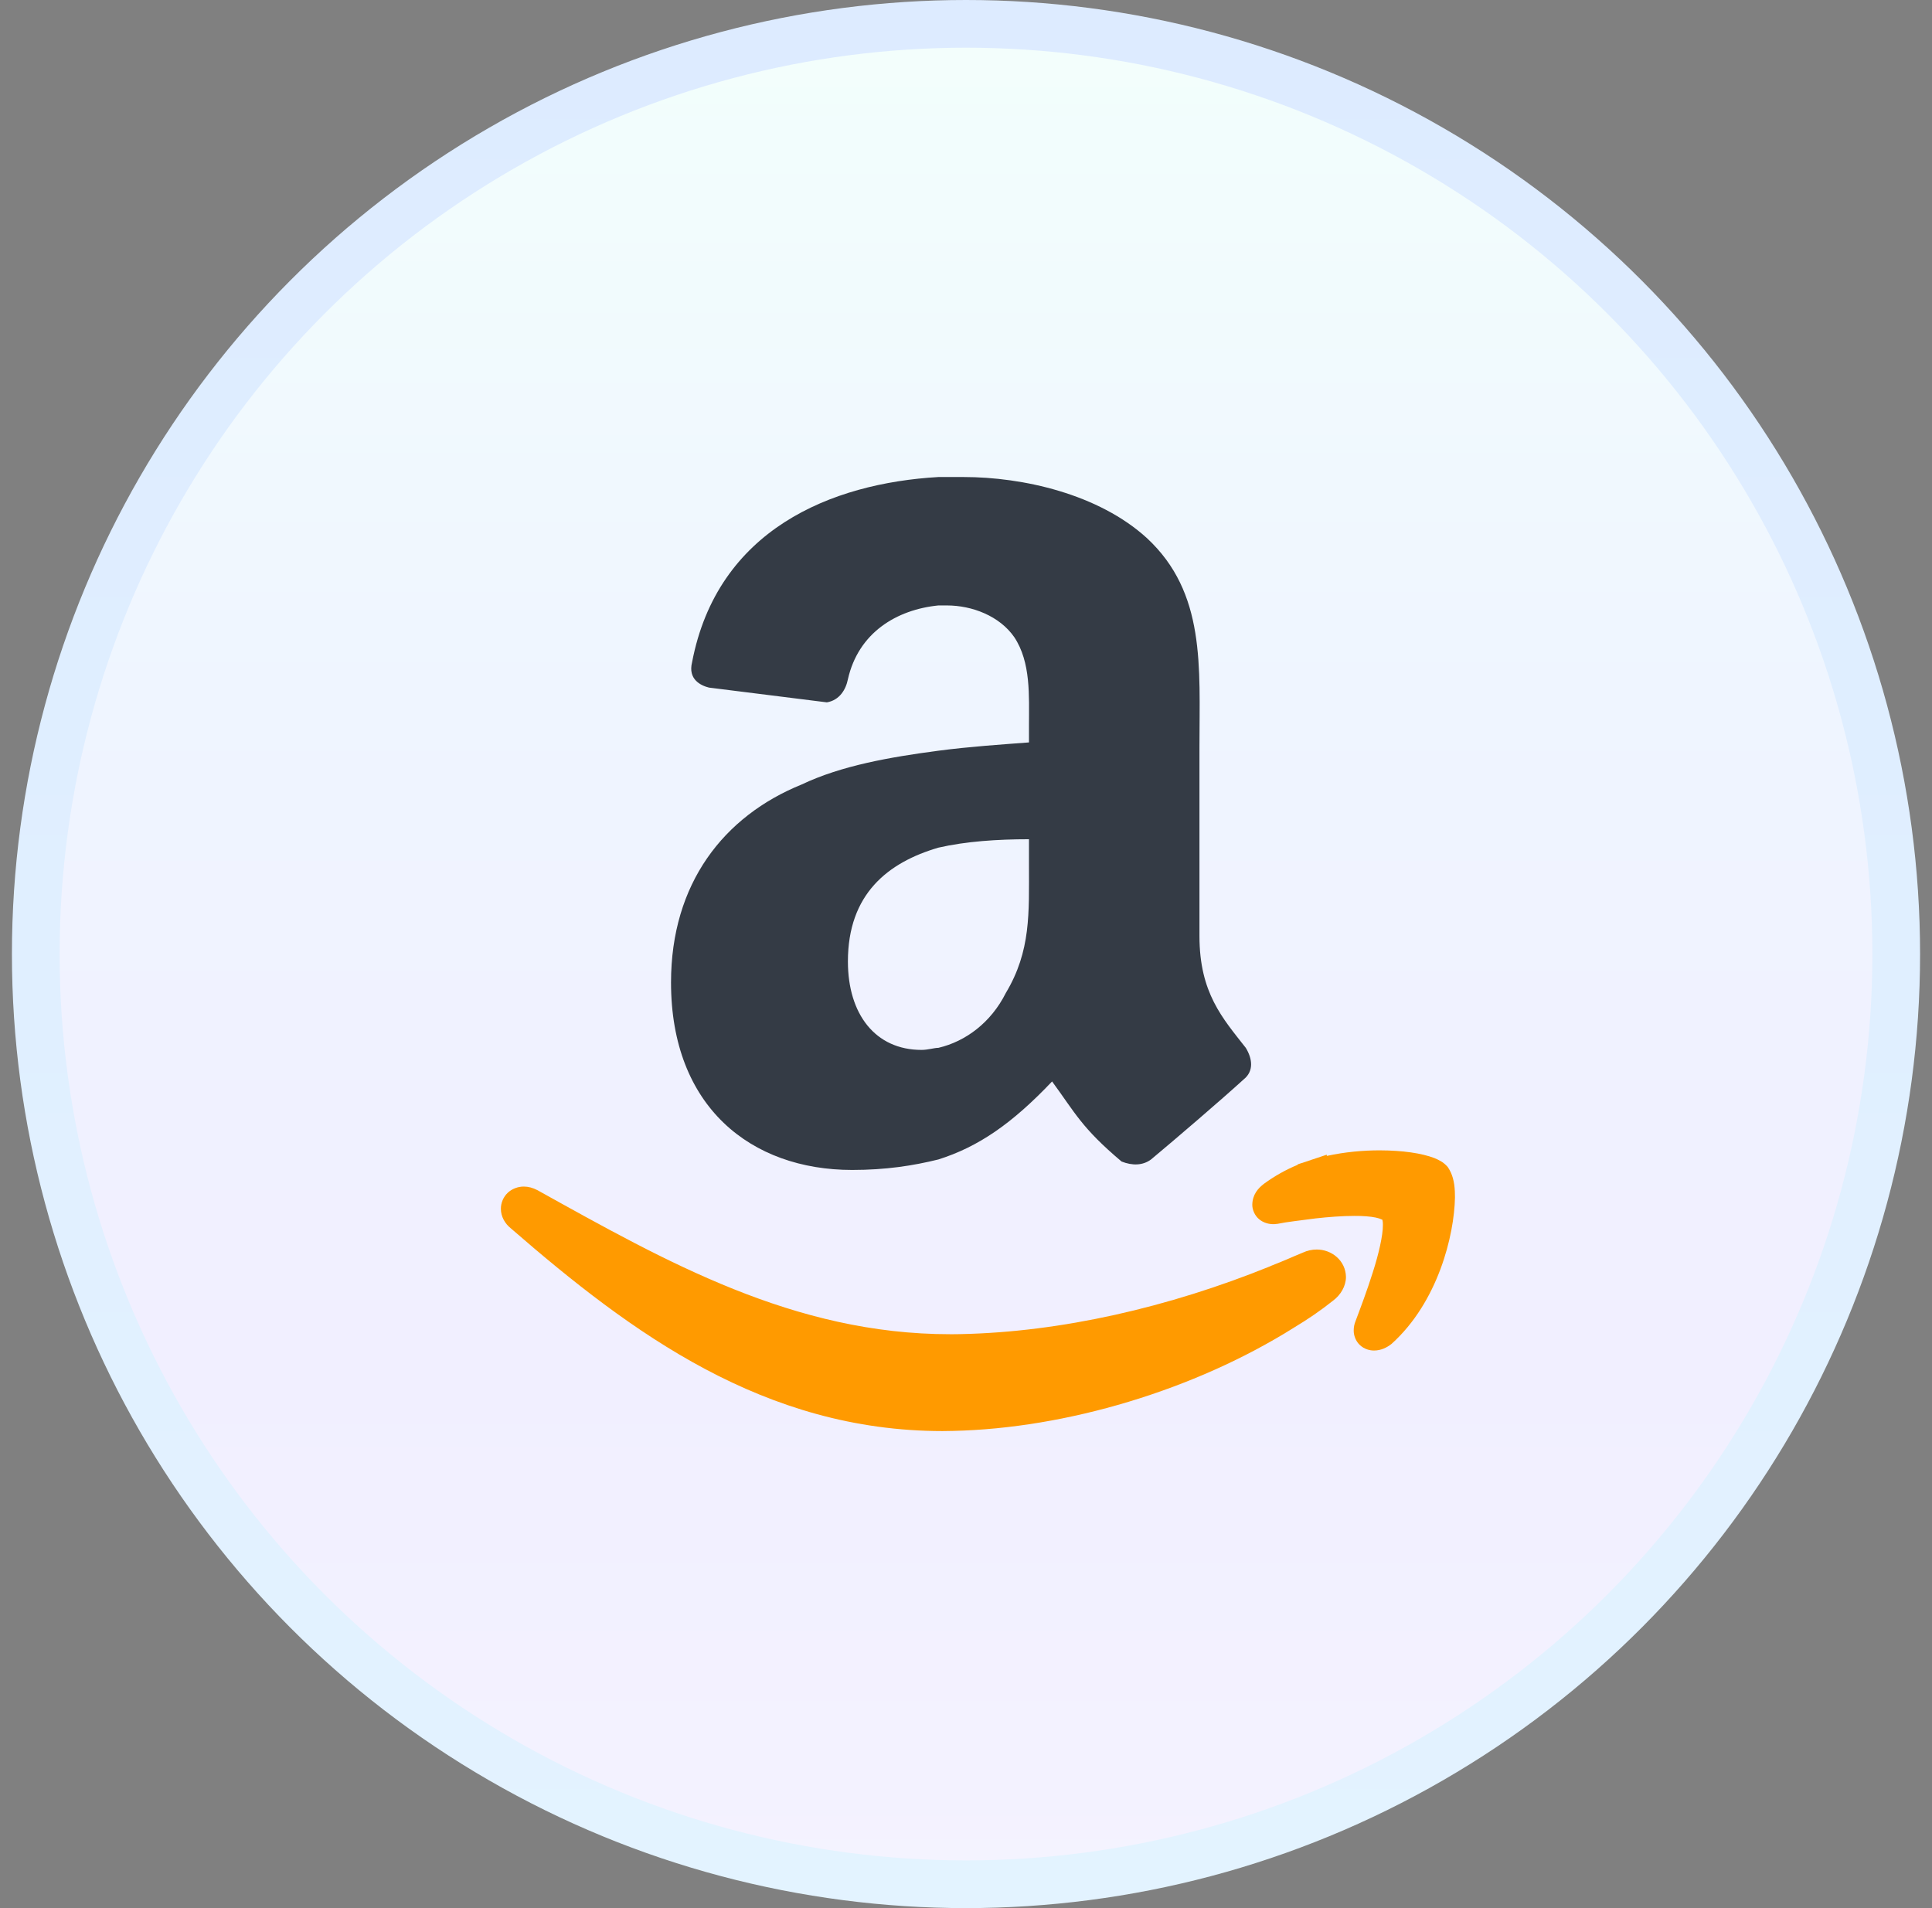 <?xml version="1.0" encoding="UTF-8"?>
<svg xmlns="http://www.w3.org/2000/svg" width="81" height="80" viewBox="0 0 81 80" fill="none">
  <rect x="0" y="0" width="81" height="80" fill="#808080" stroke="none"/>
  <circle cx="40.5" cy="40" r="39" fill="url(#paint0_linear_1387_993)" stroke="url(#paint1_linear_1387_993)" stroke-width="2"></circle>
  <g clip-path="url(#clip0_1387_993)">
    <path fill-rule="evenodd" clip-rule="evenodd" d="M42.169 41.633C41.55 42.868 40.49 43.663 39.342 43.932C39.168 43.932 38.902 44.019 38.637 44.019C36.696 44.019 35.549 42.518 35.549 40.311C35.549 37.482 37.225 36.16 39.342 35.539C40.49 35.275 41.816 35.186 43.14 35.186V36.247C43.14 38.278 43.227 39.866 42.169 41.633ZM43.14 31.127C41.993 31.214 40.666 31.301 39.342 31.475C37.312 31.744 35.283 32.096 33.608 32.892C30.342 34.217 28.133 37.042 28.133 41.191C28.133 46.405 31.487 49.052 35.727 49.052C37.139 49.052 38.286 48.873 39.342 48.612C41.024 48.08 42.432 47.108 44.109 45.341C45.081 46.666 45.349 47.287 47.023 48.699C47.465 48.873 47.907 48.873 48.258 48.612C49.319 47.727 51.174 46.136 52.143 45.254C52.585 44.901 52.498 44.369 52.23 43.932C51.261 42.694 50.288 41.633 50.288 39.249V31.301C50.288 27.946 50.556 24.854 48.084 22.56C46.054 20.708 42.875 20 40.403 20H39.342C34.843 20.261 30.078 22.205 29.015 27.769C28.839 28.478 29.37 28.741 29.723 28.828L34.667 29.447C35.196 29.358 35.462 28.915 35.549 28.478C35.988 26.534 37.578 25.562 39.342 25.384H39.697C40.758 25.384 41.906 25.826 42.522 26.711C43.227 27.769 43.14 29.183 43.14 30.421V31.127Z" fill="#343B45"></path>
    <path fill-rule="evenodd" clip-rule="evenodd" d="M60.995 49.955V49.953C60.977 49.536 60.889 49.219 60.715 48.955L60.697 48.929L60.675 48.903C60.499 48.711 60.33 48.638 60.146 48.557C59.598 48.346 58.801 48.233 57.842 48.23C57.152 48.23 56.393 48.296 55.628 48.463L55.626 48.412L54.857 48.668L54.843 48.675L54.408 48.816V48.835C53.898 49.047 53.434 49.31 53.004 49.623C52.736 49.823 52.515 50.089 52.503 50.496C52.496 50.718 52.609 50.972 52.794 51.122C52.98 51.273 53.197 51.325 53.387 51.325C53.432 51.325 53.474 51.322 53.512 51.315L53.549 51.313L53.578 51.308C53.954 51.228 54.502 51.174 55.144 51.085C55.694 51.023 56.278 50.979 56.783 50.979C57.141 50.976 57.463 51.002 57.684 51.049C57.794 51.073 57.877 51.101 57.921 51.125C57.938 51.129 57.95 51.136 57.957 51.141C57.966 51.172 57.98 51.252 57.978 51.362C57.983 51.786 57.804 52.572 57.557 53.339C57.317 54.106 57.025 54.875 56.833 55.386C56.785 55.503 56.755 55.633 56.755 55.774C56.75 55.979 56.835 56.228 57.014 56.393C57.188 56.557 57.413 56.623 57.602 56.623H57.611C57.893 56.621 58.133 56.508 58.34 56.346C60.292 54.59 60.972 51.786 61 50.207L60.995 49.955ZM55.207 52.388C55.008 52.386 54.803 52.433 54.612 52.522C54.398 52.607 54.18 52.706 53.973 52.793L53.669 52.92L53.274 53.078V53.082C48.982 54.823 44.474 55.845 40.301 55.934C40.149 55.939 39.993 55.939 39.845 55.939C33.284 55.943 27.931 52.899 22.531 49.899C22.343 49.8 22.148 49.748 21.96 49.748C21.717 49.748 21.468 49.84 21.287 50.009C21.106 50.181 20.998 50.428 21 50.68C20.998 51.007 21.174 51.308 21.421 51.503C26.489 55.906 32.044 59.995 39.516 60C39.662 60 39.81 59.995 39.958 59.993C44.711 59.887 50.085 58.28 54.257 55.659L54.283 55.642C54.829 55.315 55.374 54.943 55.889 54.532C56.209 54.294 56.43 53.922 56.43 53.536C56.416 52.852 55.835 52.388 55.207 52.388Z" fill="#FF9A00"></path>
  </g>
  <defs>
    <linearGradient id="paint0_linear_1387_993" x1="40.5" y1="0" x2="40.5" y2="80" gradientUnits="userSpaceOnUse">
      <stop stop-color="#F3FFFC"></stop>
      <stop offset="0.365" stop-color="#EFF5FF"></stop>
      <stop offset="0.71" stop-color="#F1EFFF"></stop>
      <stop offset="1" stop-color="#F4F3FF"></stop>
    </linearGradient>
    <linearGradient id="paint1_linear_1387_993" x1="40.5" y1="0" x2="40.5" y2="80" gradientUnits="userSpaceOnUse">
      <stop stop-color="#DDEBFF"></stop>
      <stop offset="1" stop-color="#E3F3FF"></stop>
    </linearGradient>
    <clipPath id="clip0_1387_993">
      <rect width="40" height="40" fill="white" transform="translate(21 20)"></rect>
    </clipPath>
  </defs>
</svg>
